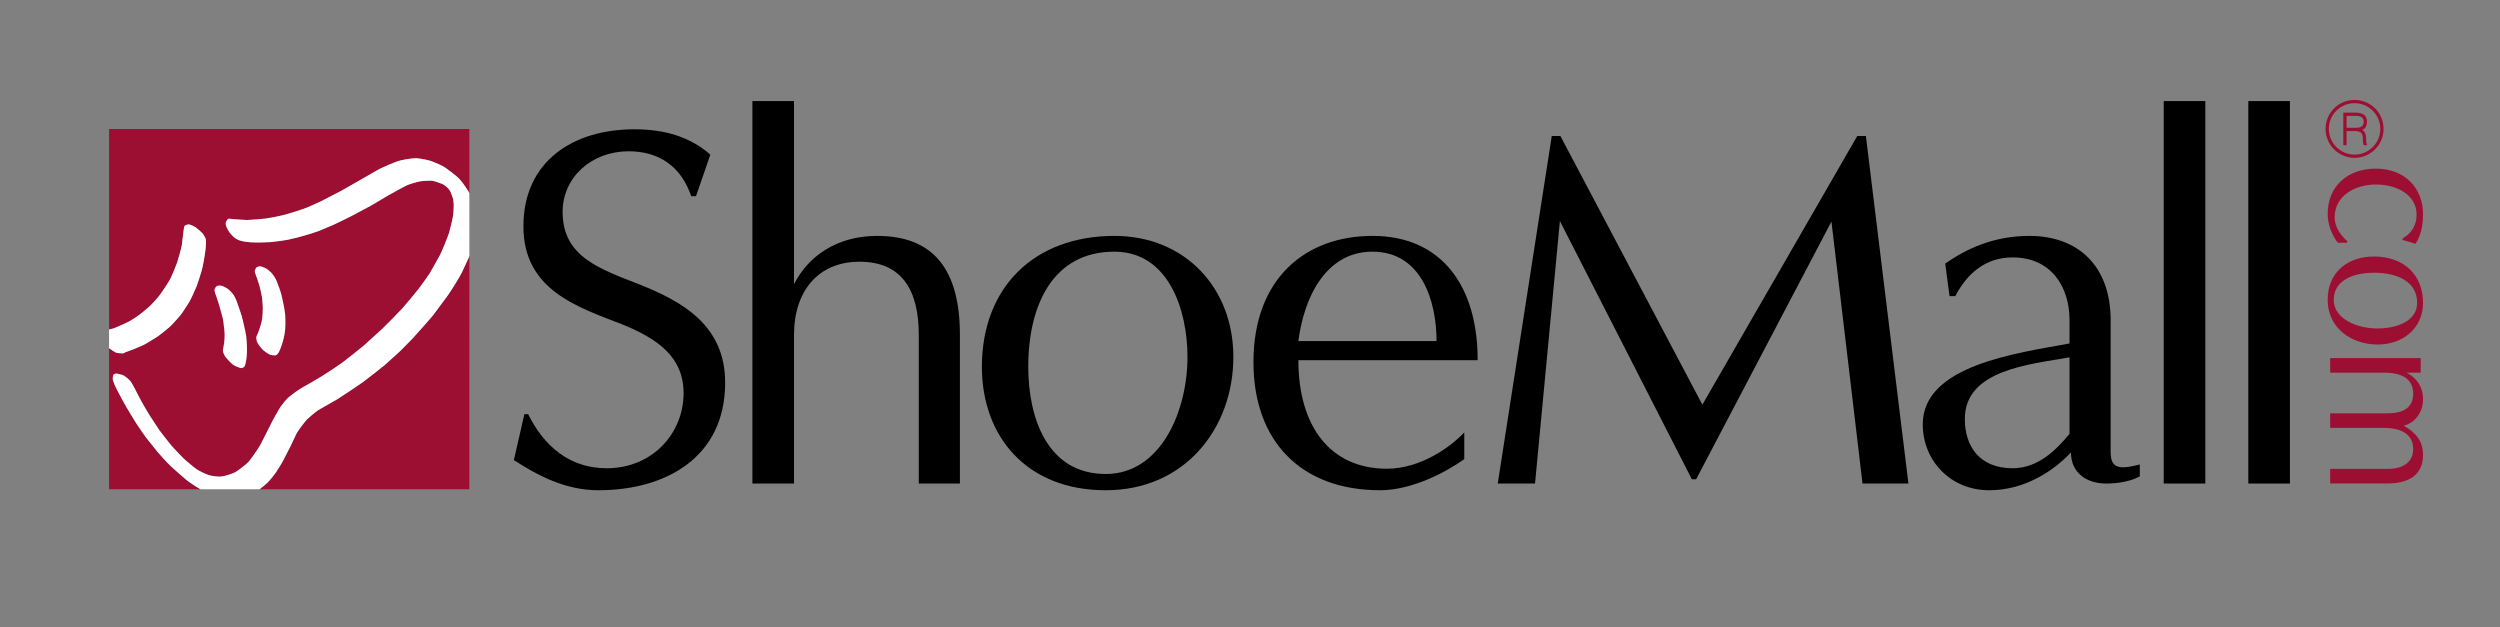 <?xml version="1.0" encoding="utf-8"?>
<!-- Generator: Adobe Illustrator 25.3.1, SVG Export Plug-In . SVG Version: 6.00 Build 0)  -->
<svg version="1.2" xmlns:xlink="http://www.w3.org/1999/xlink" baseProfile="tiny-ps" viewBox="0 0 502 126" xmlns="http://www.w3.org/2000/svg">
  <rect x="0" y="0" width="502" height="126" fill="#808080" stroke="none"/>
  <title>Shoemall</title>


    <g>
	<g>
		<path d="M482.443,48.177v-0.304c1.654-0.94,2.807-2.485,2.807-4.771c0-3.898-3.852-6.05-8.135-6.05    c-4.285,0-8.316,2.285-8.316,6.588c0,2.186,1.512,3.898,2.555,4.806l-0.107,0.302h-1.799c-1.045-1.276-2.053-3.495-2.053-5.78    c0-5.545,3.959-9.108,9.684-9.108s9.469,3.832,9.469,9.176c0,2.387-0.541,4.504-1.512,5.916L482.443,48.177z" fill="#9D0F32" />
		<path d="M467.394,60.209c0-5.611,4.103-8.704,9.287-8.704c6.014,0,9.865,3.697,9.865,9.311    c0,5.007-3.961,8.368-9.107,8.368C472.111,69.184,467.394,65.823,467.394,60.209z M485.359,60.816    c0-4.304-3.996-6.051-8.678-6.051c-3.852,0-8.063,1.344-8.063,5.443c0,3.866,4.715,5.748,8.82,5.748    C481.002,65.957,485.359,64.613,485.359,60.816z" fill="#9D0F32" />
		<path d="M467.898,94.155h11.52c3.744,0,5.148-1.851,5.148-4c0-2.554-1.871-4.234-5.867-4.234h-10.801    v-2.926h11.52c3.565,0,5.148-1.443,5.148-3.931c0-2.723-1.871-4.234-5.867-4.234h-10.801v-2.925h18.18v2.925h-2.844    c1.764,0.874,3.312,2.621,3.312,5.343c0,2.556-1.549,4.704-3.852,5.31c2.268,1.314,3.852,2.957,3.852,5.882    c0,3.833-2.664,5.715-7.129,5.715h-11.52V94.155z" fill="#9D0F32" />
	</g>
	<g>
		<path d="M120.174,98.44c-6.721,0-12.192-2.976-16.992-6.047l2.111-9.217h0.769c3.168,6.432,8.352,10.848,15.744,10.848    c9.216,0,15.456-7.008,15.456-15.072c0-7.393-5.376-10.943-12.097-13.729c-9.12-3.551-20.063-6.912-20.063-19.775    c0-13.152,10.08-19.488,22.271-19.488c6.337,0,11.328,1.633,15.265,5.088l-2.88,8.351h-0.96    c-2.017-5.951-6.433-9.023-12.576-9.023c-7.393,0-13.248,5.184-13.248,12.191c0,9.025,7.487,11.426,15.552,14.594    c8.353,3.359,17.088,8.062,17.088,19.68C145.613,91.817,133.71,98.44,120.174,98.44z" />
		<path d="M184.493,97.096V67.241c0-8.93-3.36-14.689-11.904-14.689c-8.256,0-13.152,5.857-13.152,14.689v29.855h-8.352V20.295    h8.352v36.768c2.88-5.664,8.641-9.695,16.704-9.695c11.424,0,16.608,6.912,16.608,19.873v29.855H184.493z" />
		<path d="M222.028,98.44c-16.032,0-24.864-10.943-24.864-24.767c0-16.033,10.56-26.305,26.592-26.305    c14.305,0,23.904,10.561,23.904,24.289C247.66,85.864,238.06,98.44,222.028,98.44z M223.756,50.536    c-12.288,0-17.28,10.656-17.28,23.137c0,10.271,3.841,21.504,15.553,21.504c11.04,0,16.416-12.576,16.416-23.52    C238.444,62.153,234.604,50.536,223.756,50.536z" />
		<path d="M260.716,72.329c0,13.439,6.528,21.791,17.759,21.791c6.816,0,12.865-4.416,15.553-7.295V92.2    c-3.936,2.785-10.654,6.24-16.896,6.24c-15.936,0-25.439-9.889-25.439-25.728c0-16.799,10.463-25.344,23.904-25.344    c13.824,0,21.121,9.984,21.121,24.961H260.716z M275.595,50.536c-9.602,0-13.824,9.6-14.88,17.953h27.743    C288.459,60.52,285.482,50.536,275.595,50.536z" />
		<path d="M373.994,97.096l-6.238-52.607l-27.17,51.744h-0.863l-26.496-51.842l-4.992,52.705h-7.488l10.848-69.793h1.729    l28.512,53.953l31.105-53.953h1.727l8.545,69.793H373.994z" />
		<path d="M422.955,97.096c-3.938,0-7.105-2.111-7.105-6.24c-3.648,3.84-9.406,7.584-16.416,7.584    c-7.68,0-13.344-5.855-13.344-13.248c0-11.904,19.104-14.305,29.471-16.225v-4.703c0-6.625-3.646-12.576-11.422-12.576    c-5.568,0-9.217,3.359-11.52,7.775h-1.152l-0.865-6.527c4.32-3.072,9.889-5.568,16.896-5.568c9.887,0,16.32,6.145,16.32,16.896    V90.28c0,1.633,0,3.553,2.496,3.553c1.055,0,2.207-0.289,3.359-0.576v2.4C427.947,96.616,425.353,97.096,422.955,97.096z     M415.56,71.752c-8.062,1.439-21.023,2.496-21.023,12.383c0,5.281,2.785,9.889,9.602,9.889c5.086,0,8.734-3.648,11.422-6.912    V71.752z" />
		<path d="M434.474,97.096V20.295h8.352v76.801H434.474z" />
		<path d="M451.463,97.096V20.295h8.352v76.801H451.463z" />
	</g>
	<g>
		<g>
			<path d="M92.736,54.719c-0.435,0.9-2.103,3.604-2.803,4.57c-0.701,0.969-2.303,3.135-2.837,3.836     c-0.533,0.701-3.569,4.103-4.069,4.639c0,0-2.569,2.668-2.97,3.002c-0.4,0.334-2.135,1.969-2.769,2.502     c-0.634,0.535-3.67,2.902-4.337,3.402s-4.638,3.137-5.238,3.504c-0.601,0.367-3.336,1.869-3.803,2.17     c-0.468,0.299-1.868,1.467-2.235,1.834c-0.367,0.367-1.668,2.068-2.103,2.803c0,0-1.033,2.166-1.233,2.602     c-0.2,0.434-1.335,2.57-1.501,2.936c-0.168,0.367-1.135,1.869-1.436,2.334c-0.3,0.469-1.101,1.469-1.668,2.037     c-0.404,0.402-1.092,0.957-1.625,1.352h42.133V51.43c-0.038,0.107-0.075,0.205-0.105,0.287     C94.137,51.717,93.169,53.819,92.736,54.719z" fill="#9D0F32" />
			<path d="M34.318,93.62c-0.767-0.701-2.368-2.502-2.702-2.902c-0.333-0.4-1.868-2.336-2.369-2.969     c0,0-1.4-2.002-1.834-2.67c-0.434-0.668-1.835-3.002-2.069-3.402c-0.232-0.4-1.501-2.703-1.668-3.068     c-0.166-0.369-1.101-2.002-1.034-2.703c0.067-0.701,0.134-0.668,0.3-0.768c0.168-0.102,0.234-0.168,0.635-0.102     c0.4,0.068,1.101,0.236,1.435,0.469c0.333,0.232,0.768,0.6,1.001,0.834c0.233,0.232,0.667,0.9,0.867,1.334     c0.2,0.434,1.302,2.502,1.602,3.07c0.3,0.566,1.301,2.234,1.567,2.668c0.267,0.434,1.635,2.502,1.902,2.902     c0.267,0.4,2.135,2.77,2.535,3.236c0.4,0.467,2.302,2.469,2.736,2.836c0.433,0.367,1.835,1.566,2.302,1.867     c0.467,0.301,1.901,1.035,2.603,1.201c0.7,0.168,1.7,0.301,2.335,0.234c0.634-0.066,2.368-0.6,2.902-0.936     c0.534-0.332,2.202-1.6,2.568-2.033c0.367-0.434,1.868-2.504,2.336-3.369c0.467-0.869,2.068-4.072,2.369-4.672     c0,0,1.335-2.469,1.701-3.002c0.367-0.533,1.268-1.635,1.701-1.969c0.434-0.334,1.835-1.469,3.036-2.102     c1.201-0.635,3.036-1.77,3.67-2.137c0.634-0.365,3.369-2.201,3.97-2.635c0.601-0.434,3.903-3.07,4.404-3.504     c0,0,3.069-2.768,3.637-3.303c0.566-0.533,3.302-3.301,4.003-4.068c0.7-0.768,2.87-3.404,3.337-4.004     c0,0,1.935-2.635,2.134-2.971c0.201-0.332,1.802-3.168,2.17-3.869c0.366-0.699,1.634-3.871,1.768-4.336     c0.133-0.469,0.701-2.67,0.801-3.436c0.101-0.768,0.301-2.67-0.1-3.771c-0.4-1.102-0.435-1.201-0.734-1.568     c-0.301-0.365-0.867-0.9-1.401-1.102c-0.533-0.199-1.734-0.666-2.335-0.633c-0.601,0.033-1.501,0.033-2.169,0.168     c-0.667,0.133-2.303,0.633-2.603,0.801c-0.301,0.164-3.036,1.601-3.736,2.033c-0.701,0.434-2.902,1.734-3.369,2.002     c-0.467,0.268-3.604,1.936-4.137,2.203c-0.534,0.266-2.971,1.467-3.438,1.666c-0.466,0.201-2.502,1.068-3.202,1.336     c-0.701,0.266-2.97,0.934-3.503,1.066c0,0-1.935,0.5-2.469,0.602c-0.533,0.1-2.836,0.432-3.436,0.467     c-0.601,0.033-2.937,0.133-4.07,0.033c-1.135-0.1-2.069-0.232-2.802-0.666c-0.734-0.436-1.369-1.301-1.502-1.502     c-0.134-0.199-0.801-1.301-0.601-1.836c0.2-0.533,0.467-0.732,0.635-0.732c0.166,0,0.867,0.1,0.867,0.1s2.334,0.168,2.802,0.168     c0.467,0,3.036-0.201,3.771-0.301c0.733-0.1,2.435-0.436,3.235-0.633c0.801-0.201,2.136-0.568,2.87-0.836     c0.733-0.266,1.534-0.5,2.034-0.701c0.501-0.199,2.336-1.033,2.837-1.266c0.5-0.236,3.702-1.902,4.069-2.103     c0,0,3.27-1.869,4.104-2.336c0.834-0.465,3.236-1.9,3.804-2.168c0.567-0.268,2.969-1.367,3.97-1.602     c1.001-0.234,2.669-0.535,3.537-0.434c0.867,0.1,2.102,0.334,2.734,0.566c0.635,0.234,2.17,0.869,2.736,1.27     c0.567,0.4,2.369,1.701,3.003,2.435c0.634,0.732,1.4,1.867,1.635,2.268c0,0,0.102,0.191,0.239,0.473V25.897H21.899v40.268     c0.05-0.014,0.103-0.031,0.142-0.035c0.233-0.033,0.801-0.199,0.801-0.199s2.101-0.869,2.869-1.27     c0.767-0.398,1.767-1.066,2.302-1.467c0.533-0.4,1.367-1.102,1.9-1.568c0.534-0.467,1.836-1.9,2.236-2.469     c0.4-0.566,1.668-2.402,2.068-3.203c0.4-0.801,1.167-2.703,1.367-3.268c0.2-0.568,0.901-3.172,0.934-3.504     c0.034-0.336,0.267-2.203,0.301-2.537c0.033-0.334,0.134-1.266,0.334-1.367c0.2-0.1,0.601-0.299,1-0.166     c0.4,0.133,0.901,0.367,1.168,0.566c0.267,0.201,1.134,0.934,1.334,1.166c0.2,0.236,0.468,0.701,0.6,1.002     c0.134,0.301,0.167,0.801,0,2.303c-0.167,1.5-0.567,3.502-0.733,4.104c-0.167,0.6-0.801,2.602-1.035,3.203     c-0.232,0.6-1.135,2.602-1.501,3.203c-0.366,0.6-1.201,1.867-1.501,2.301c-0.301,0.434-1.868,2.203-2.402,2.67     c-0.533,0.467-2.001,1.635-2.369,1.9c-0.366,0.268-2.234,1.369-2.635,1.602c-0.4,0.234-1.968,0.867-2.269,1     c-0.3,0.135-1.568,0.568-1.568,0.568s-0.333,0.268-0.7,0.268c-0.367,0-1.101-0.1-1.335-0.199     c-0.233-0.102-1.034-0.637-1.234-0.801c-0.02-0.018-0.047-0.043-0.075-0.068v28.342h18.349c-1.183-0.695-2.321-1.473-2.826-1.887     C36.687,95.754,35.086,94.319,34.318,93.62z" fill="#9D0F32" />
			<path d="M23.209,70.768c0.234,0.1,0.968,0.199,1.335,0.199c0.367,0,0.7-0.268,0.7-0.268     s1.269-0.434,1.568-0.568c0.301-0.133,1.868-0.766,2.269-1c0.4-0.233,2.268-1.334,2.635-1.602c0.368-0.266,1.836-1.434,2.369-1.9     c0.534-0.467,2.102-2.236,2.402-2.67c0.3-0.434,1.135-1.701,1.501-2.301c0.366-0.602,1.269-2.604,1.501-3.203     c0.234-0.602,0.868-2.604,1.035-3.203c0.166-0.602,0.566-2.604,0.733-4.104c0.167-1.502,0.134-2.002,0-2.303     c-0.133-0.301-0.4-0.766-0.6-1.002c-0.2-0.232-1.067-0.965-1.334-1.166c-0.267-0.199-0.768-0.434-1.168-0.566     c-0.399-0.133-0.8,0.066-1,0.166c-0.2,0.102-0.301,1.033-0.334,1.367c-0.034,0.334-0.267,2.201-0.301,2.537     c-0.033,0.332-0.734,2.936-0.934,3.504c-0.2,0.565-0.967,2.467-1.367,3.268c-0.4,0.801-1.668,2.637-2.068,3.203     c-0.4,0.568-1.702,2.002-2.236,2.469c-0.533,0.467-1.367,1.168-1.9,1.568c-0.534,0.4-1.535,1.068-2.302,1.467     c-0.769,0.4-2.869,1.27-2.869,1.27s-0.568,0.166-0.801,0.199c-0.04,0.004-0.093,0.021-0.142,0.035v3.734     c0.028,0.025,0.056,0.051,0.075,0.068C22.175,70.131,22.975,70.667,23.209,70.768z" fill="#FFFFFF" />
			<path d="M94.004,38.338c-0.234-0.4-1.001-1.535-1.635-2.268c-0.634-0.734-2.436-2.035-3.003-2.435     c-0.566-0.4-2.101-1.035-2.736-1.27c-0.633-0.232-1.867-0.467-2.734-0.566c-0.868-0.101-2.536,0.199-3.537,0.434     c-1.001,0.234-3.402,1.334-3.97,1.602c-0.567,0.268-2.97,1.703-3.804,2.168c-0.834,0.467-4.104,2.336-4.104,2.336     c-0.367,0.201-3.569,1.867-4.069,2.103c-0.501,0.232-2.336,1.066-2.837,1.266c-0.5,0.201-1.301,0.436-2.034,0.701     c-0.734,0.268-2.069,0.635-2.87,0.836c-0.801,0.197-2.502,0.533-3.235,0.633c-0.734,0.1-3.304,0.301-3.771,0.301     c-0.468,0-2.802-0.168-2.802-0.168s-0.701-0.1-0.867-0.1c-0.168,0-0.435,0.199-0.635,0.732c-0.2,0.535,0.467,1.637,0.601,1.836     c0.133,0.201,0.767,1.066,1.502,1.502c0.732,0.434,1.667,0.566,2.802,0.666c1.134,0.1,3.47,0,4.07-0.033     c0.601-0.035,2.903-0.367,3.436-0.467c0.533-0.102,2.469-0.602,2.469-0.602c0.533-0.133,2.802-0.801,3.503-1.066     c0.7-0.268,2.736-1.135,3.202-1.336c0.467-0.199,2.903-1.4,3.438-1.666c0.533-0.268,3.67-1.936,4.137-2.203     c0.467-0.267,2.668-1.568,3.369-2.002c0.7-0.432,3.435-1.869,3.736-2.033c0.3-0.168,1.936-0.668,2.603-0.801     c0.668-0.135,1.568-0.135,2.169-0.168c0.601-0.033,1.802,0.434,2.335,0.633c0.534,0.201,1.101,0.736,1.401,1.102     c0.3,0.367,0.334,0.467,0.734,1.568c0.4,1.101,0.2,3.004,0.1,3.771c-0.1,0.766-0.668,2.967-0.801,3.436     c-0.134,0.465-1.401,3.637-1.768,4.336c-0.368,0.701-1.969,3.537-2.17,3.869c-0.199,0.336-2.134,2.971-2.134,2.971     c-0.467,0.6-2.637,3.236-3.337,4.004c-0.701,0.768-3.436,3.535-4.003,4.068c-0.567,0.535-3.637,3.303-3.637,3.303     c-0.501,0.434-3.804,3.07-4.404,3.504c-0.601,0.434-3.336,2.27-3.97,2.635c-0.634,0.367-2.469,1.502-3.67,2.137     c-1.201,0.633-2.602,1.768-3.036,2.102c-0.434,0.334-1.334,1.436-1.701,1.969c-0.366,0.533-1.701,3.002-1.701,3.002     c-0.301,0.6-1.902,3.803-2.369,4.672c-0.468,0.865-1.969,2.936-2.336,3.369c-0.366,0.434-2.034,1.701-2.568,2.033     c-0.534,0.336-2.268,0.869-2.902,0.936c-0.635,0.066-1.635-0.066-2.335-0.234c-0.701-0.166-2.136-0.9-2.603-1.201     c-0.467-0.301-1.869-1.5-2.302-1.867c-0.435-0.367-2.336-2.369-2.736-2.836c-0.4-0.467-2.269-2.836-2.535-3.236     c-0.267-0.4-1.636-2.469-1.902-2.902c-0.267-0.434-1.268-2.102-1.567-2.668c-0.3-0.568-1.401-2.637-1.602-3.07     c-0.2-0.434-0.634-1.102-0.867-1.334c-0.233-0.234-0.668-0.602-1.001-0.834c-0.334-0.232-1.034-0.4-1.435-0.469     c-0.4-0.066-0.467,0-0.635,0.102c-0.166,0.1-0.232,0.066-0.3,0.768c-0.066,0.701,0.868,2.334,1.034,2.703     c0.167,0.365,1.436,2.668,1.668,3.068c0.234,0.4,1.636,2.734,2.069,3.402c0.434,0.668,1.834,2.67,1.834,2.67     c0.501,0.633,2.036,2.568,2.369,2.969c0.334,0.4,1.936,2.201,2.702,2.902c0.768,0.699,2.369,2.135,3.104,2.734     c0.505,0.414,1.644,1.191,2.826,1.887H52.11c0.533-0.395,1.221-0.949,1.625-1.352c0.567-0.568,1.368-1.568,1.668-2.037     c0.301-0.465,1.268-1.967,1.436-2.334c0.166-0.365,1.301-2.502,1.501-2.936c0.2-0.436,1.233-2.602,1.233-2.602     c0.435-0.734,1.735-2.436,2.103-2.803c0.367-0.367,1.768-1.535,2.235-1.834c0.467-0.301,3.202-1.803,3.803-2.17     c0.601-0.367,4.571-3.004,5.238-3.504s3.703-2.867,4.337-3.402c0.634-0.533,2.368-2.168,2.769-2.502     c0.4-0.334,2.97-3.002,2.97-3.002c0.5-0.535,3.536-3.938,4.069-4.639c0.534-0.701,2.136-2.867,2.837-3.836     c0.7-0.967,2.368-3.67,2.803-4.57c0.433-0.9,1.401-3.002,1.401-3.002c0.03-0.082,0.067-0.18,0.105-0.287V38.811     C94.105,38.53,94.004,38.338,94.004,38.338z" fill="#FFFFFF" />
		</g>
		<path d="M43.707,57.35c0,0,0.653-0.078,1.046,0.105c0.392,0.184,0.994,0.498,1.23,0.732    c0.234,0.234,0.653,0.654,0.863,0.941c0.209,0.289,0.602,1.047,0.863,1.859c0.262,0.811,0.863,2.406,0.968,2.982    c0.105,0.574,0.601,2.354,0.759,3.504c0.156,1.154,0.184,2.881,0.131,3.77c-0.052,0.889-0.288,2.066-0.419,2.275    c-0.131,0.209-0.496,0.498-0.915,0.367c-0.419-0.131-1.047-0.34-1.518-0.707s-1.256-1.256-1.439-1.49    c-0.183-0.236-0.523-0.943-0.523-1.258c0-0.314,0.184-1.123,0.236-1.465c0.052-0.338,0.183-1.699,0.052-2.719    c-0.131-1.021-0.209-2.016-0.367-2.564c-0.156-0.551-0.627-2.277-0.731-2.617c-0.104-0.34-0.393-1.23-0.497-1.518    c-0.104-0.289-0.498-1.15-0.341-1.518C43.262,57.665,43.418,57.508,43.707,57.35z" fill="#FFFFFF" />
		<path d="M56.135,70.432c0.293-0.615,0.811-2.117,1.021-3.4c0.209-1.283,0.183-2.771,0.104-3.871    c-0.079-1.1-0.55-3.115-0.733-3.9c-0.183-0.783-0.706-2.172-0.994-2.877c-0.287-0.705-0.837-1.414-1.125-1.699    c-0.288-0.289-0.733-0.656-0.994-0.787c-0.261-0.131-0.653-0.312-0.967-0.393c-0.315-0.078-0.655,0.027-0.655,0.027    s-0.287,0.104-0.418,0.315c-0.131,0.209-0.262,0.523-0.21,0.785c0.053,0.26,0.393,1.1,0.472,1.334    c0.078,0.234,0.366,1.15,0.471,1.49c0.105,0.34,0.445,1.885,0.497,2.225c0.052,0.34,0.157,1.779,0.157,2.119    c0,0.34-0.026,1.779-0.184,2.565c-0.157,0.785-0.602,2.066-0.759,2.459c-0.157,0.393-0.365,0.732-0.365,0.891    c0,0.154,0.025,0.809,0.287,1.203c0.261,0.393,0.784,1.178,1.309,1.57c0.523,0.393,0.994,0.705,1.334,0.783    c0.34,0.078,0.811,0.158,1.047,0.053C55.663,71.217,55.873,70.983,56.135,70.432z" fill="#FFFFFF" />
	</g>
	<g>
		<path d="M472.796,31.695c-3.216,0-5.824-2.607-5.824-5.824c0-3.215,2.608-5.807,5.824-5.807    c3.216,0,5.824,2.592,5.824,5.807C478.62,29.087,476.012,31.695,472.796,31.695z M472.796,20.72c-2.848,0-5.168,2.303-5.168,5.15    c0,2.865,2.32,5.168,5.168,5.168c2.848,0,5.168-2.303,5.168-5.168C477.964,23.023,475.643,20.72,472.796,20.72z M474.635,29.152    c-0.144-0.305-0.176-0.865-0.176-1.328c0-1.184-0.544-1.504-1.552-1.504h-1.712v2.832h-0.656v-6.545h2.399    c1.137,0,2.353,0.289,2.353,1.84c0,1.008-0.496,1.457-0.944,1.633c0.464,0.256,0.768,0.816,0.768,1.744    c0,0.848,0.096,1.072,0.239,1.328H474.635z M473.036,23.263h-1.84v2.4h1.84c0.8,0,1.6-0.209,1.6-1.217    C474.635,23.455,473.836,23.263,473.036,23.263z" fill="#9D0F32" />
	</g>
</g>
</svg>